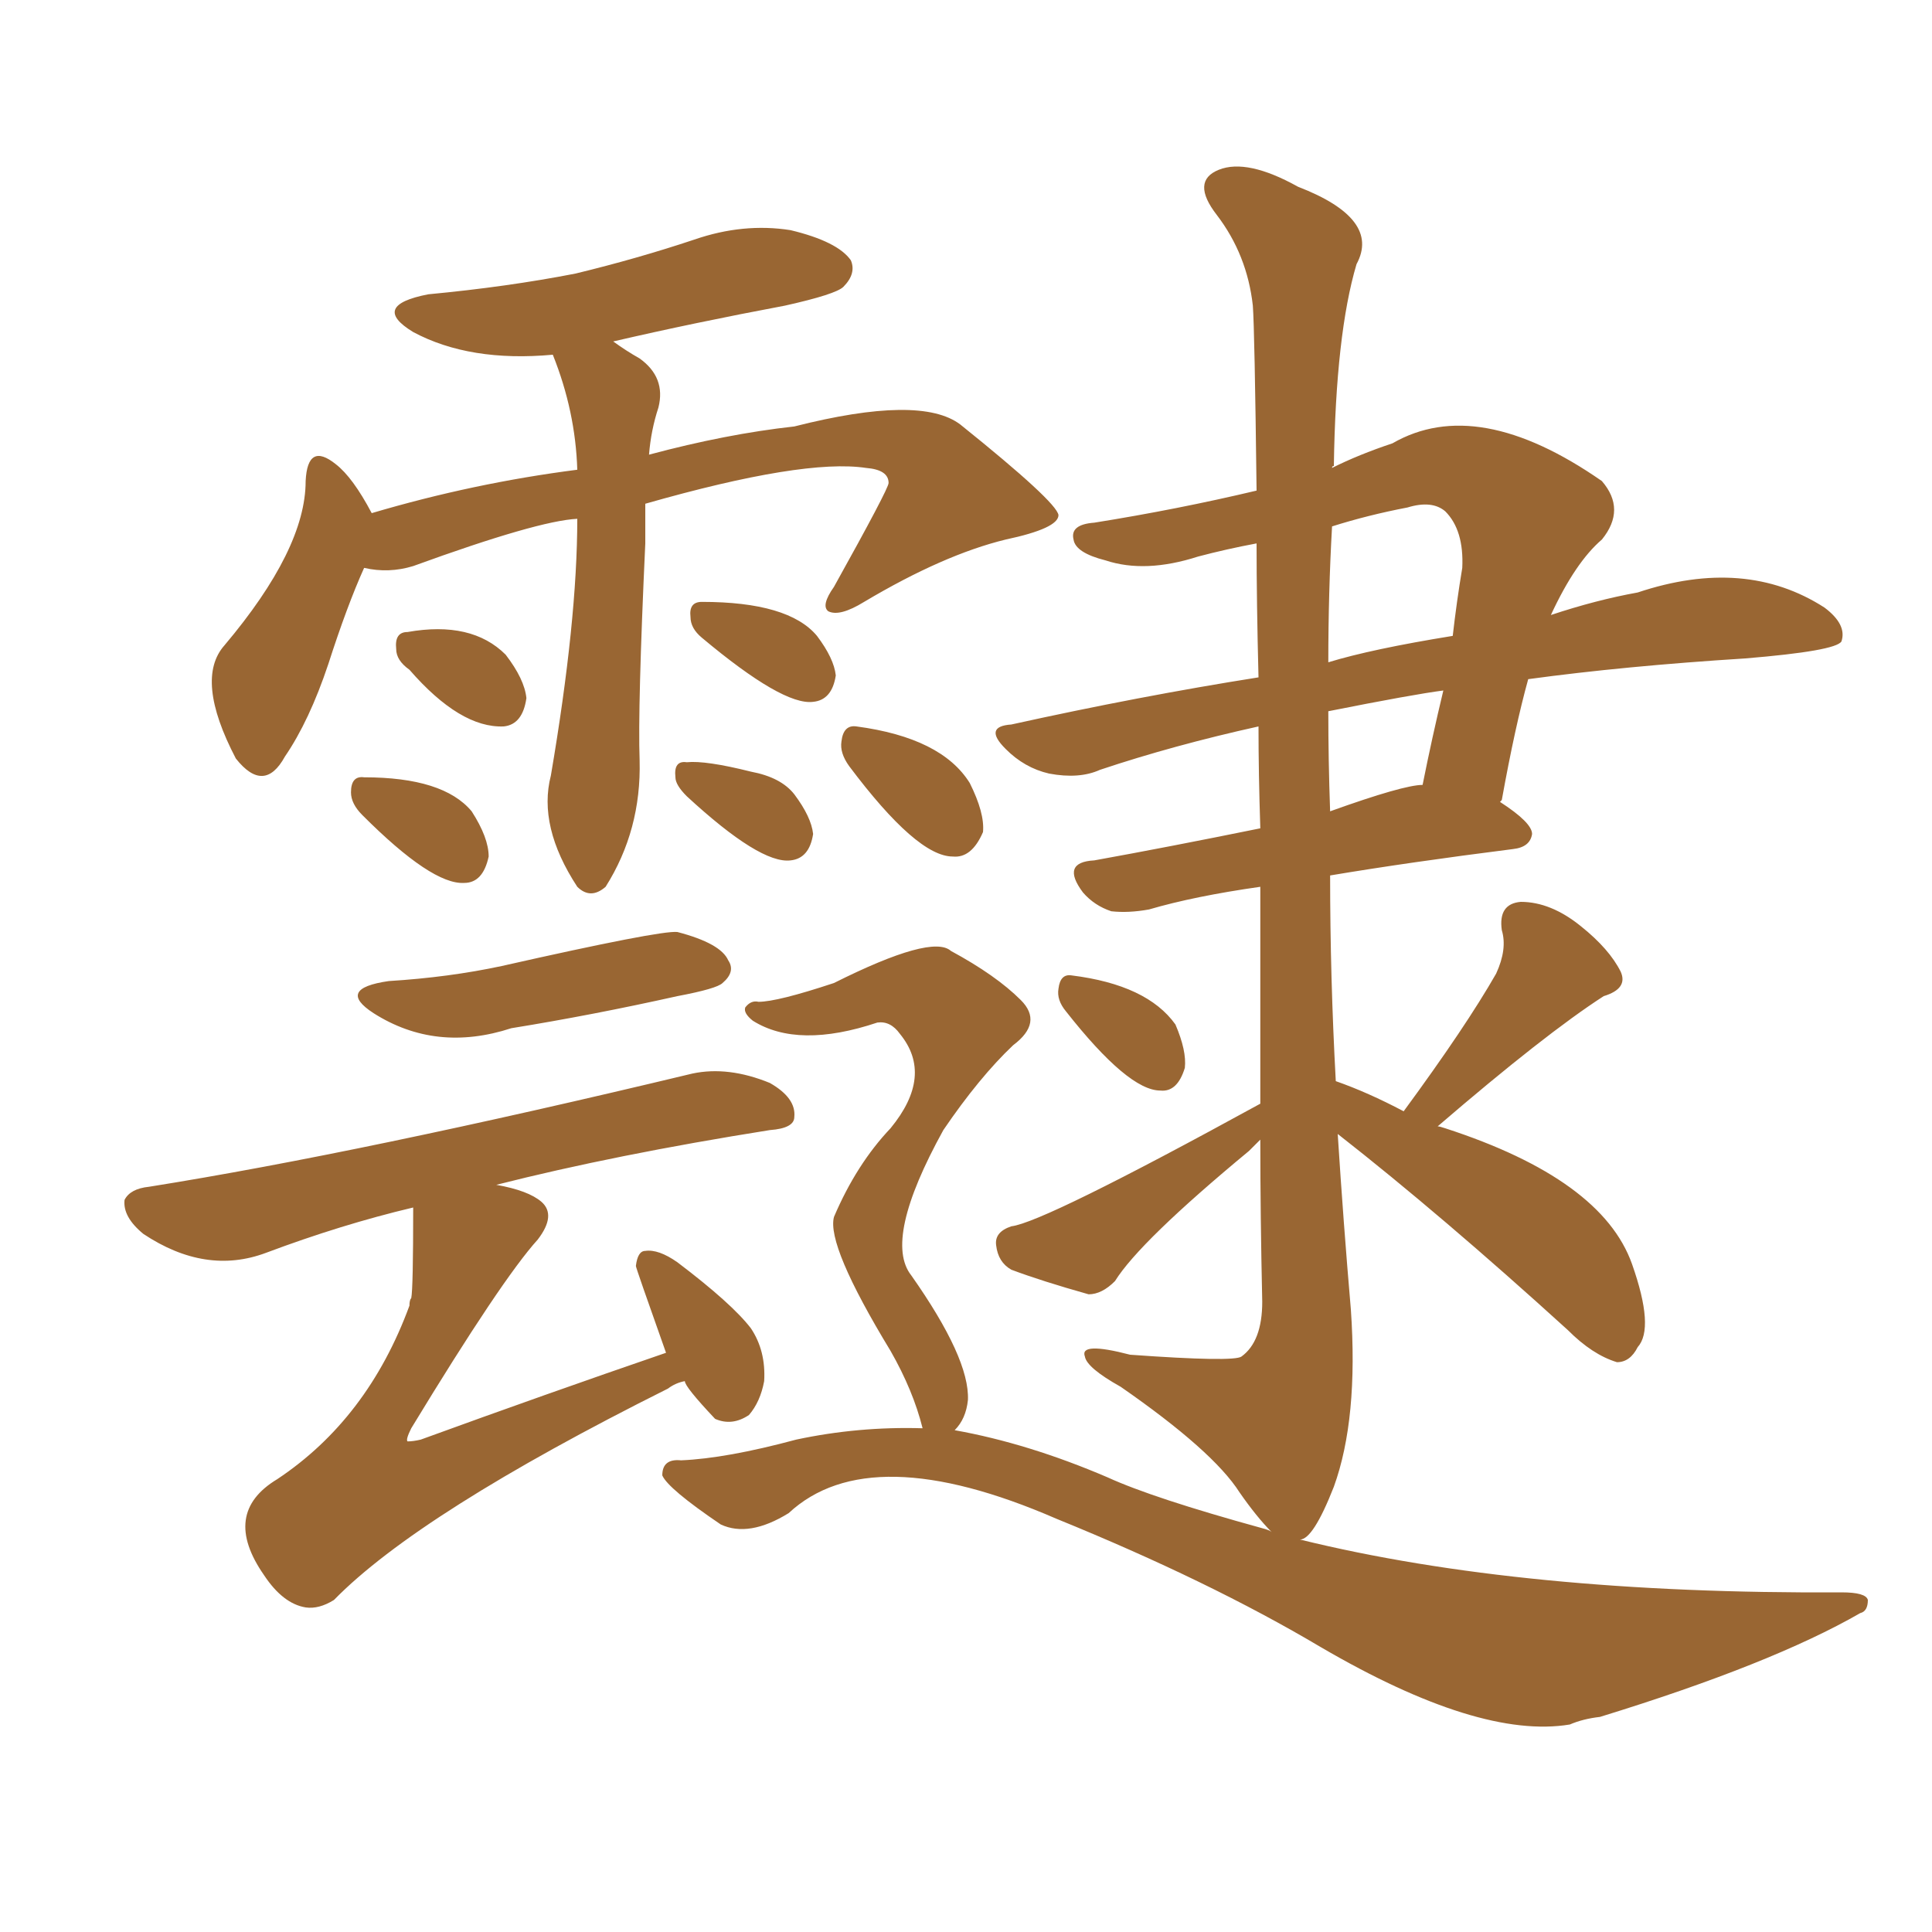 <svg xmlns="http://www.w3.org/2000/svg" xmlns:xlink="http://www.w3.org/1999/xlink" width="150" height="150"><path fill="#996633" padding="10" d="M44.82 40.28L44.82 40.28Q41.75 40.43 32.08 43.95L32.08 43.95Q30.18 44.53 28.27 44.09L28.27 44.09Q26.95 47.02 25.49 51.56L25.49 51.56Q24.02 55.96 22.12 58.74L22.12 58.74Q20.51 61.67 18.31 58.89L18.31 58.89Q15.09 52.73 17.43 50.10L17.43 50.10Q23.73 42.63 23.73 37.35L23.73 37.35Q23.88 34.28 26.07 36.04L26.07 36.04Q27.39 37.06 28.86 39.84L28.86 39.84Q36.77 37.50 44.82 36.47L44.82 36.47Q44.68 31.93 42.92 27.54L42.92 27.54Q36.47 28.13 32.08 25.78L32.08 25.78Q28.71 23.73 33.25 22.85L33.25 22.85Q39.40 22.27 44.68 21.24L44.68 21.24Q49.51 20.07 53.91 18.60L53.91 18.60Q57.71 17.29 61.38 17.87L61.38 17.87Q65.04 18.75 66.06 20.21L66.06 20.21Q66.50 21.24 65.48 22.27L65.48 22.27Q64.89 22.85 60.94 23.73L60.94 23.73Q53.91 25.05 47.61 26.51L47.61 26.51Q48.63 27.25 49.66 27.83L49.66 27.83Q51.71 29.30 51.12 31.64L51.12 31.64Q50.54 33.40 50.39 35.30L50.39 35.30Q56.40 33.69 61.67 33.11L61.67 33.11Q71.48 30.62 74.56 32.96L74.56 32.96Q82.03 38.96 82.18 39.99L82.18 39.99Q82.18 41.02 78.08 41.89L78.08 41.89Q73.24 43.07 67.09 46.73L67.09 46.73Q65.19 47.90 64.31 47.46L64.31 47.46Q63.72 47.02 64.75 45.56L64.75 45.56Q68.99 37.94 68.99 37.50L68.99 37.50Q68.99 36.47 67.24 36.33L67.24 36.33Q62.40 35.60 50.10 39.11L50.10 39.11Q50.10 40.72 50.10 42.19L50.10 42.19Q49.51 54.93 49.66 59.03L49.66 59.03Q49.80 64.45 47.02 68.85L47.02 68.85Q45.85 69.87 44.82 68.85L44.82 68.85Q41.75 64.16 42.77 60.21L42.77 60.21Q44.82 48.19 44.82 40.28ZM31.79 52.00L31.79 52.00Q30.76 51.27 30.76 50.39L30.76 50.39Q30.62 49.07 31.64 49.07L31.64 49.07Q36.62 48.19 39.26 50.83L39.26 50.83Q40.72 52.73 40.87 54.20L40.87 54.20Q40.58 56.25 39.11 56.40L39.11 56.40Q35.74 56.54 31.79 52.00ZM28.13 63.28L28.13 63.28Q27.25 62.40 27.25 61.52L27.25 61.52Q27.25 60.21 28.27 60.35L28.27 60.35Q34.42 60.35 36.62 62.99L36.62 62.99Q37.94 65.04 37.94 66.50L37.94 66.50Q37.50 68.55 36.04 68.55L36.04 68.55Q33.54 68.70 28.13 63.28ZM54.49 49.51L54.49 49.51Q53.61 48.78 53.61 47.90L53.61 47.90Q53.47 46.73 54.49 46.73L54.49 46.73Q61.23 46.73 63.43 49.37L63.43 49.37Q64.75 51.12 64.89 52.44L64.89 52.44Q64.60 54.35 63.13 54.49L63.13 54.49Q60.79 54.79 54.49 49.51ZM53.32 61.82L53.32 61.82Q52.44 60.94 52.44 60.35L52.44 60.35Q52.29 59.03 53.32 59.18L53.32 59.18Q54.79 59.03 58.30 59.91L58.30 59.91Q60.64 60.35 61.67 61.67L61.67 61.67Q62.99 63.43 63.13 64.75L63.13 64.75Q62.84 66.65 61.38 66.80L61.38 66.80Q59.03 67.09 53.32 61.82ZM30.18 76.17L30.18 76.17Q34.86 75.88 38.96 75L38.96 75Q51.27 72.22 52.59 72.36L52.59 72.36Q55.96 73.24 56.54 74.56L56.54 74.56Q57.13 75.44 56.10 76.32L56.10 76.32Q55.66 76.76 52.59 77.34L52.59 77.34Q46.00 78.81 39.70 79.83L39.70 79.83Q33.84 81.74 29.00 78.66L29.00 78.66Q26.07 76.76 30.18 76.17ZM53.17 107.23L53.17 107.23Q52.44 107.37 51.86 107.81L51.86 107.81Q32.52 117.48 25.93 124.22L25.93 124.22Q24.76 124.95 23.73 124.80L23.73 124.80Q21.97 124.51 20.51 122.31L20.51 122.31Q17.14 117.48 21.53 114.84L21.53 114.84Q28.56 110.16 31.79 101.37L31.79 101.37Q31.79 100.93 31.93 100.78L31.93 100.78Q32.08 100.05 32.08 93.75L32.08 93.75Q26.51 95.07 20.65 97.27L20.65 97.27Q15.97 99.02 11.13 95.80L11.13 95.80Q9.52 94.48 9.67 93.16L9.67 93.16Q10.11 92.29 11.57 92.14L11.57 92.14Q28.13 89.50 53.76 83.35L53.76 83.35Q56.54 82.76 59.77 84.08L59.77 84.08Q61.82 85.25 61.67 86.72L61.67 86.72Q61.67 87.60 59.77 87.74L59.77 87.74Q47.75 89.65 38.53 91.99L38.53 91.99Q41.02 92.43 42.04 93.31L42.04 93.31Q43.21 94.34 41.75 96.24L41.75 96.24Q38.96 99.32 31.93 110.89L31.93 110.89Q31.49 111.77 31.64 111.91L31.64 111.91Q32.08 111.91 32.67 111.77L32.67 111.77Q42.33 108.25 51.71 105.03L51.71 105.03Q49.37 98.44 49.37 98.29L49.37 98.29Q49.51 97.12 50.10 97.12L50.10 97.12Q51.12 96.97 52.59 98.00L52.59 98.00Q56.84 101.22 58.30 103.13L58.30 103.13Q59.47 104.88 59.33 107.23L59.33 107.23Q59.03 108.84 58.15 109.86L58.15 109.86Q56.84 110.74 55.52 110.16L55.52 110.16Q53.17 107.67 53.17 107.23ZM82.76 78.52L82.76 78.52Q82.03 77.64 82.18 76.76L82.18 76.76Q82.32 75.59 83.20 75.73L83.20 75.73Q89.06 76.46 91.26 79.54L91.26 79.54Q92.14 81.59 91.99 82.91L91.99 82.91Q91.41 84.81 90.09 84.67L90.09 84.67Q87.60 84.67 82.76 78.52ZM65.92 59.47L65.92 59.47Q65.19 58.45 65.33 57.57L65.33 57.57Q65.48 56.25 66.50 56.40L66.50 56.40Q73.10 57.28 75.29 60.79L75.29 60.79Q76.46 63.13 76.32 64.60L76.32 64.60Q75.44 66.65 73.97 66.50L73.97 66.50Q71.19 66.50 65.92 59.47ZM71.63 110.89L71.63 110.89Q70.90 107.96 69.14 104.88L69.14 104.88Q64.16 96.68 64.75 94.48L64.75 94.48Q66.50 90.38 69.14 87.60L69.14 87.60Q72.51 83.50 69.87 80.27L69.87 80.27Q69.14 79.25 68.12 79.39L68.12 79.39Q61.96 81.45 58.45 79.25L58.45 79.25Q57.71 78.66 57.86 78.22L57.86 78.22Q58.30 77.64 58.89 77.78L58.89 77.78Q60.35 77.78 64.75 76.32L64.75 76.32Q72.36 72.51 73.83 73.83L73.83 73.83Q77.34 75.73 79.25 77.64L79.25 77.64Q81.01 79.39 78.66 81.15L78.66 81.15Q76.03 83.64 73.24 87.74L73.24 87.74Q68.55 96.24 70.75 99.02L70.75 99.02Q75.29 105.47 75.15 108.69L75.15 108.69Q75 110.16 74.12 111.04L74.12 111.04Q79.83 112.06 85.99 114.70L85.99 114.70Q89.50 116.31 98.00 118.65L98.00 118.65Q98.58 118.80 98.73 118.95L98.73 118.95Q97.56 117.77 96.24 115.87L96.24 115.87Q94.19 112.65 87.01 107.67L87.01 107.67Q84.38 106.20 84.23 105.32L84.23 105.32Q83.79 104.15 87.74 105.18L87.74 105.18Q95.80 105.76 96.39 105.32L96.39 105.32Q98.00 104.15 98.00 101.07L98.00 101.07Q97.85 94.34 97.85 88.48L97.85 88.48Q97.41 88.92 96.97 89.36L96.97 89.36Q88.48 96.39 86.57 99.46L86.57 99.46Q85.55 100.49 84.52 100.49L84.52 100.49Q80.86 99.46 78.52 98.58L78.52 98.58Q77.49 98.00 77.34 96.68L77.34 96.68Q77.20 95.65 78.52 95.21L78.52 95.21Q81.01 94.92 97.85 85.69L97.85 85.69Q97.85 76.46 97.85 68.85L97.85 68.85Q92.72 69.58 89.21 70.61L89.21 70.61Q87.60 70.90 86.28 70.75L86.28 70.75Q84.96 70.31 84.08 69.29L84.08 69.29Q82.32 66.94 84.96 66.80L84.96 66.80Q90.67 65.77 97.85 64.31L97.85 64.31Q97.71 60.06 97.71 56.40L97.71 56.40Q91.11 57.86 85.40 59.77L85.40 59.77Q83.79 60.50 81.45 60.06L81.45 60.06Q79.54 59.62 78.08 58.15L78.08 58.15Q76.32 56.40 78.52 56.25L78.52 56.25Q88.48 54.05 97.71 52.59L97.71 52.59Q97.56 46.73 97.56 42.19L97.56 42.19Q95.21 42.63 93.02 43.21L93.02 43.21Q88.92 44.53 85.84 43.51L85.84 43.51Q83.50 42.92 83.35 41.89L83.35 41.89Q83.06 40.72 84.96 40.58L84.96 40.58Q91.41 39.55 97.56 38.09L97.56 38.09Q97.41 25.63 97.27 23.73L97.27 23.73Q96.83 19.78 94.48 16.70L94.48 16.70Q92.43 14.06 94.63 13.18L94.63 13.18Q96.83 12.30 100.78 14.50L100.78 14.50Q107.23 16.99 105.32 20.51L105.32 20.51Q103.71 25.93 103.56 36.18L103.56 36.18Q103.42 36.18 103.42 36.33L103.42 36.33Q105.47 35.30 108.11 34.42L108.11 34.42Q114.70 30.62 124.37 37.35L124.37 37.35Q126.27 39.55 124.37 41.89L124.37 41.89Q122.31 43.65 120.41 47.75L120.41 47.75Q123.93 46.58 127.15 46.00L127.15 46.00Q135.50 43.21 141.65 47.17L141.65 47.17Q143.41 48.49 142.97 49.80L142.97 49.80Q142.53 50.54 135.50 51.12L135.50 51.12Q126.12 51.71 118.65 52.73L118.65 52.73Q117.63 56.40 116.60 62.11L116.60 62.11L116.46 62.26Q118.95 63.87 118.95 64.75L118.95 64.75Q118.80 65.77 117.48 65.92L117.48 65.92Q109.42 66.94 103.27 67.97L103.27 67.97Q103.27 75.88 103.71 83.94L103.71 83.94Q106.20 84.81 108.98 86.28L108.98 86.28Q113.82 79.69 116.16 75.59L116.16 75.59Q117.04 73.68 116.60 72.22L116.60 72.22Q116.31 70.17 118.07 70.02L118.07 70.02Q120.41 70.02 122.75 71.92L122.75 71.92Q124.95 73.68 125.83 75.44L125.83 75.44Q126.42 76.76 124.51 77.34L124.51 77.34Q119.97 80.27 111.62 87.45L111.62 87.45Q111.77 87.45 112.21 87.60L112.21 87.60Q124.37 91.55 126.71 98.14L126.71 98.14Q128.47 103.13 127.15 104.59L127.15 104.59Q126.56 105.76 125.54 105.76L125.54 105.76Q123.63 105.18 121.73 103.27L121.73 103.27Q111.91 94.34 103.86 88.04L103.86 88.04Q104.30 94.92 104.88 101.66L104.88 101.66Q105.47 110.16 103.56 115.43L103.56 115.43Q101.95 119.53 100.93 119.53L100.93 119.53Q118.21 123.78 142.97 123.63L142.97 123.63Q144.87 123.63 145.02 124.22L145.02 124.22Q145.02 125.10 144.43 125.24L144.43 125.24Q137.55 129.20 124.22 133.30L124.22 133.30Q122.90 133.45 121.88 133.89L121.88 133.89Q114.84 135.06 102.54 127.88L102.54 127.88Q93.90 122.75 82.03 117.92L82.03 117.92Q67.53 111.62 61.23 117.48L61.23 117.48Q58.15 119.38 55.96 118.36L55.96 118.36Q51.86 115.58 51.42 114.55L51.42 114.55Q51.42 113.23 52.88 113.38L52.88 113.38Q56.40 113.23 61.82 111.77L61.82 111.77Q66.65 110.74 71.63 110.89ZM103.13 55.22L103.13 55.22Q103.13 59.03 103.27 62.99L103.27 62.99Q108.98 60.94 110.45 60.94L110.45 60.94Q111.18 57.28 112.06 53.61L112.06 53.61Q109.72 53.91 103.13 55.22ZM103.42 40.87L103.42 40.87L103.42 40.87Q103.13 46.00 103.13 51.42L103.13 51.42Q106.49 50.39 112.79 49.37L112.79 49.37Q113.09 46.73 113.53 44.09L113.53 44.09Q113.67 41.16 112.21 39.70L112.21 39.70Q111.18 38.82 109.28 39.40L109.28 39.40Q106.20 39.99 103.42 40.87Z"/></svg>